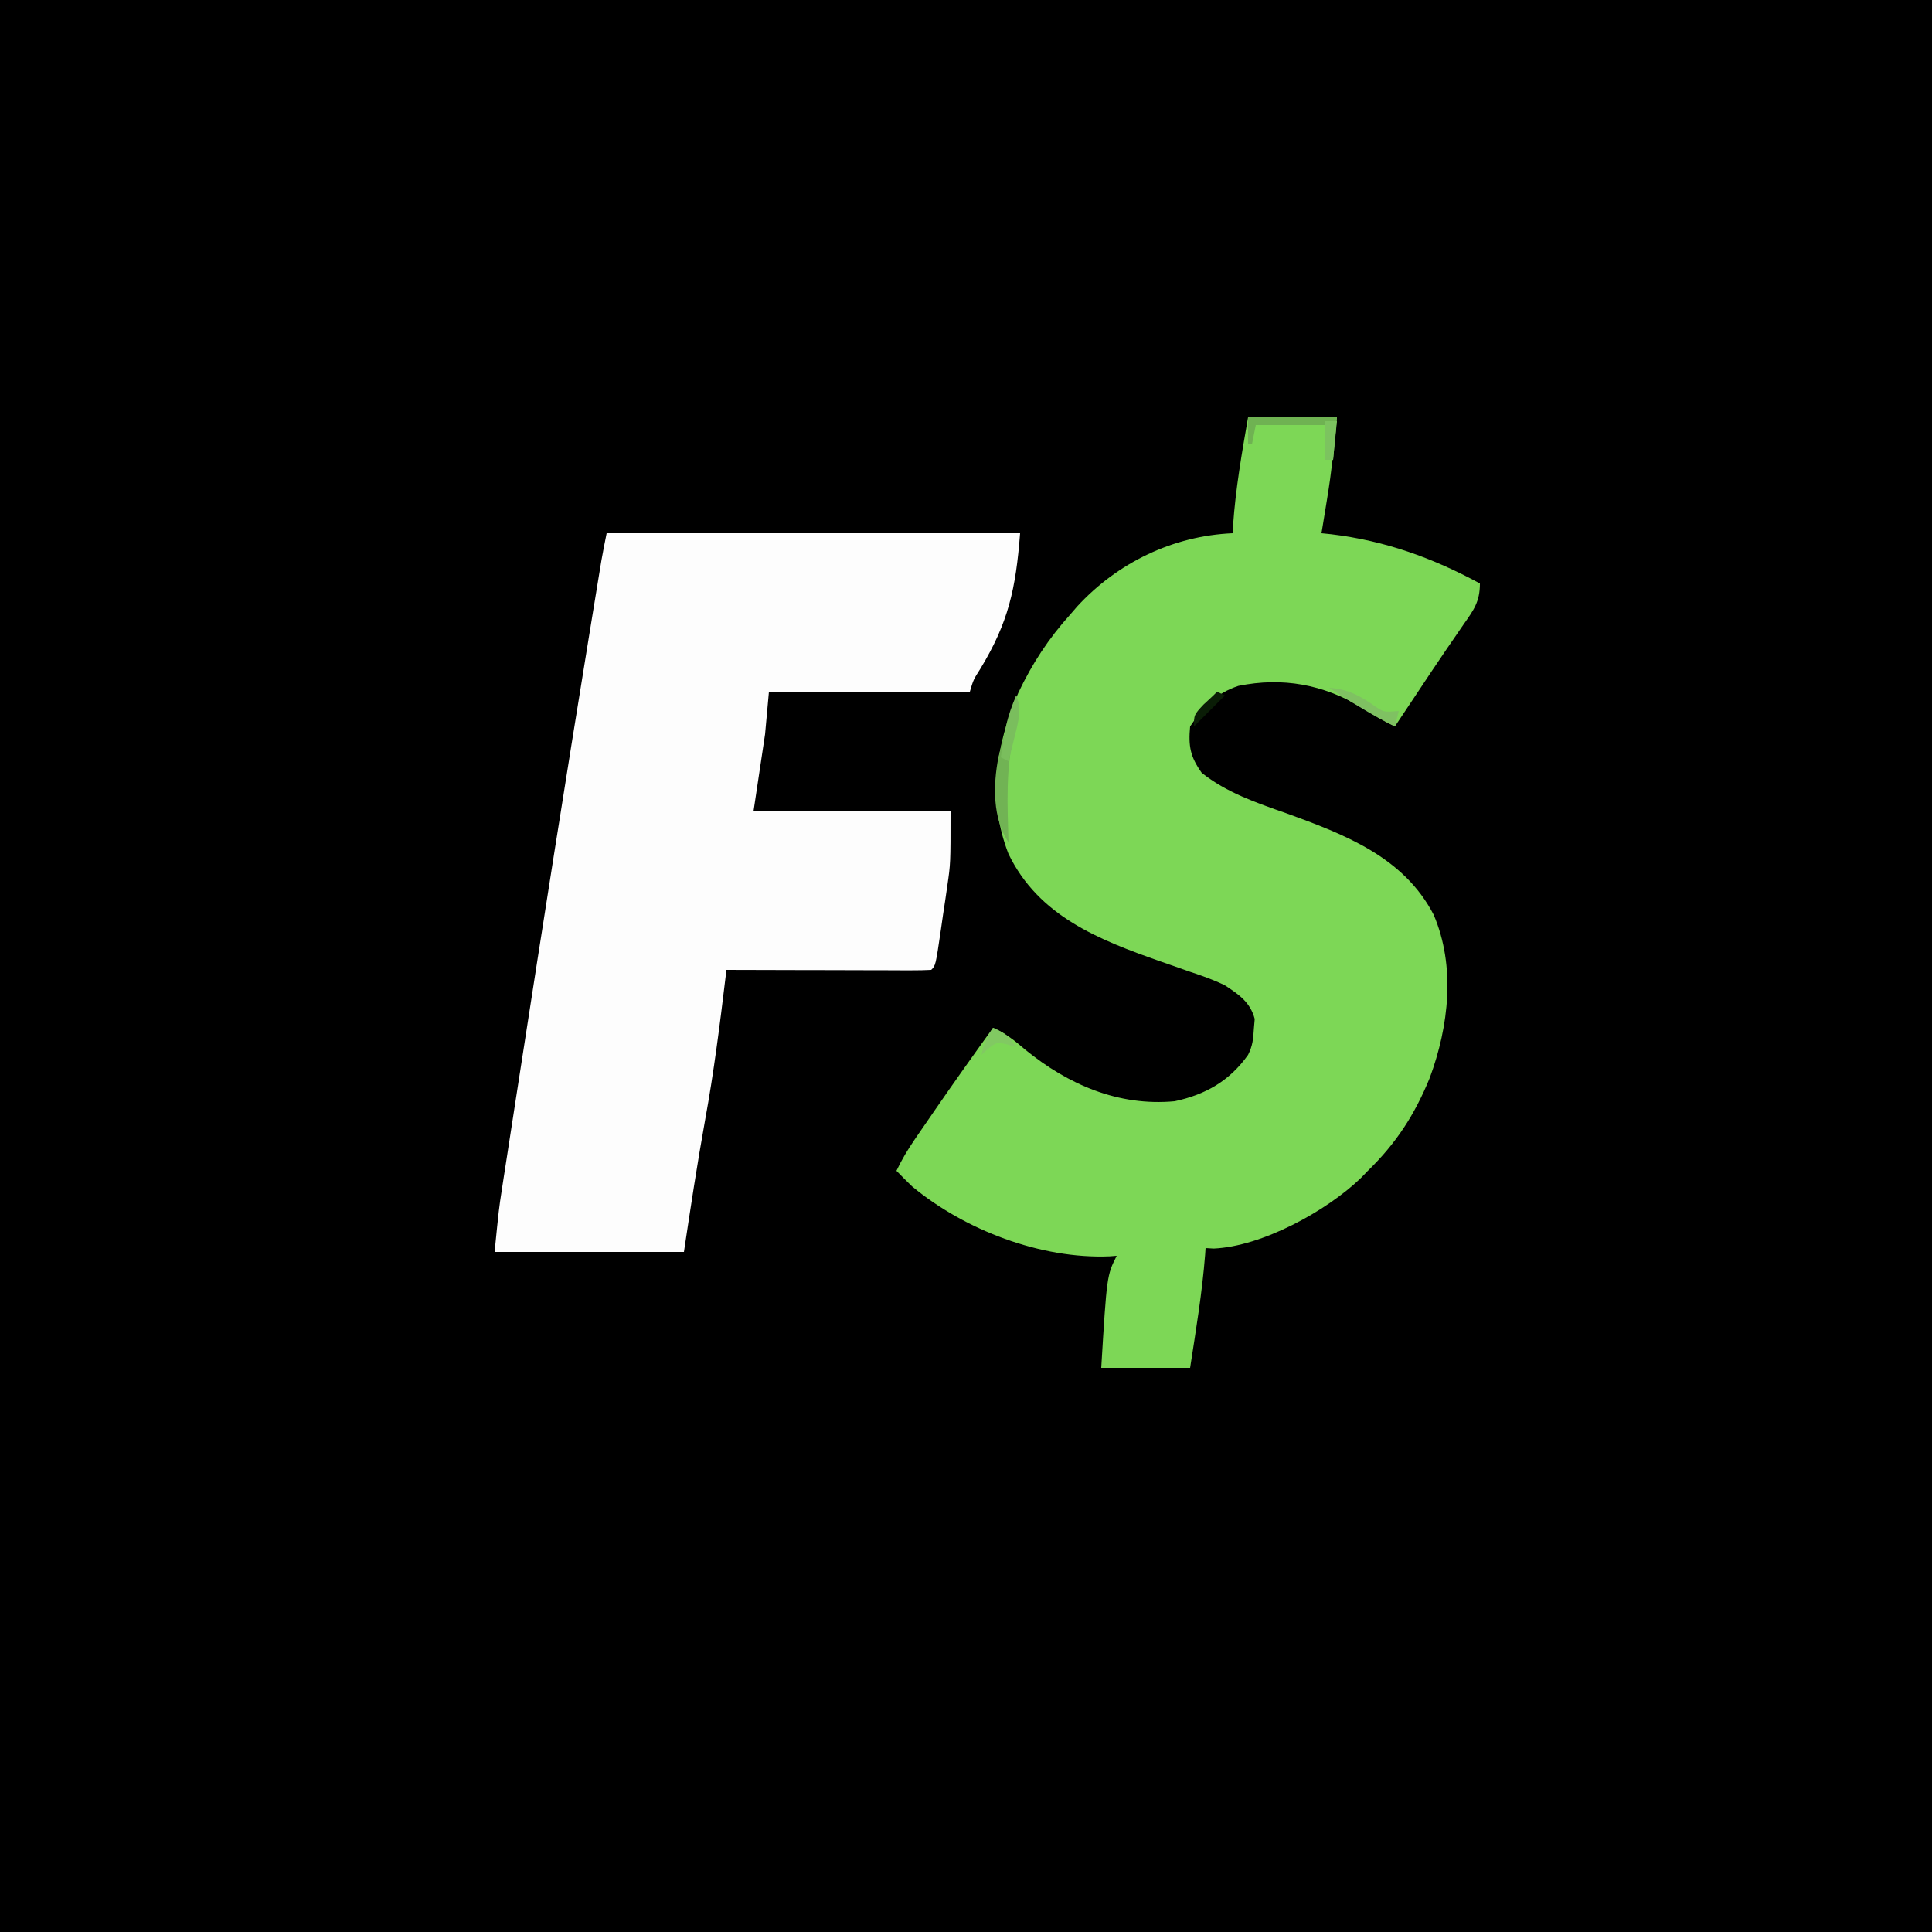 <?xml version="1.0" encoding="UTF-8"?>
<svg version="1.1" xmlns="http://www.w3.org/2000/svg" width="500" height="500">
<rect width="100%" height="100%" fill="#808080" stroke="none"/>
<path d="M0 0 C165 0 330 0 500 0 C500 165 500 330 500 500 C335 500 170 500 0 500 C0 335 0 170 0 0 Z " fill="#000000" transform="translate(0,0)"/>
<path d="M0 0 C7.59 0 15.18 0 23 0 C22.349 7.158 21.607 14.122 20.438 21.188 C20.299 22.044 20.16 22.901 20.018 23.783 C19.682 25.856 19.341 27.928 19 30 C19.837 30.086 20.673 30.173 21.535 30.262 C35.426 31.938 47.697 36.333 60 43 C60 47.756 58.37 49.9 55.75 53.625 C54.841 54.952 53.932 56.278 53.023 57.605 C52.537 58.31 52.051 59.014 51.55 59.74 C48.782 63.777 46.083 67.86 43.375 71.938 C42.341 73.488 41.308 75.039 40.273 76.59 C39.615 77.578 39.615 77.578 38.943 78.586 C38.632 79.052 38.321 79.519 38 80 C34.986 78.522 32.203 76.873 29.375 75.062 C19.454 69.148 8.983 67.187 -2.496 69.504 C-8.321 71.431 -11.679 75.019 -15 80 C-15.473 85.104 -14.961 87.852 -12 92 C-5.589 97.106 2.165 99.772 9.812 102.438 C24.87 107.909 40.239 113.708 48.027 128.727 C53.755 142.114 51.966 157.601 47 171 C43.127 180.472 38.33 187.875 31 195 C30.097 195.934 30.097 195.934 29.176 196.887 C20.31 205.445 3.569 214.587 -8.898 215.125 C-9.592 215.084 -10.285 215.042 -11 215 C-11.056 215.843 -11.056 215.843 -11.113 216.703 C-11.883 226.546 -13.495 236.247 -15 246 C-22.59 246 -30.18 246 -38 246 C-36.552 222.103 -36.552 222.103 -34 217 C-34.608 217.046 -35.217 217.093 -35.844 217.141 C-53.639 217.873 -73.366 210.335 -87 199 C-88.351 197.684 -89.689 196.355 -91 195 C-89.639 192.142 -88.102 189.555 -86.312 186.945 C-85.518 185.785 -85.518 185.785 -84.708 184.601 C-84.144 183.784 -83.581 182.967 -83 182.125 C-82.424 181.287 -81.848 180.448 -81.255 179.585 C-76.256 172.327 -71.161 165.142 -66 158 C-62.719 159.462 -60.329 161.339 -57.625 163.688 C-46.49 172.73 -33.522 178.345 -19 177 C-11.009 175.284 -4.794 171.747 0 165 C1.185 162.629 1.34 160.895 1.5 158.25 C1.572 157.41 1.644 156.569 1.719 155.703 C0.571 151.387 -2.347 149.384 -6 147 C-8.924 145.57 -11.912 144.519 -15 143.5 C-16.687 142.909 -18.373 142.317 -20.059 141.723 C-20.891 141.434 -21.724 141.145 -22.582 140.848 C-38.641 135.216 -54.198 129.11 -62 113 C-67.482 98.957 -65.317 84.873 -59.457 71.285 C-55.856 63.695 -51.621 57.231 -46 51 C-45.397 50.304 -44.793 49.608 -44.172 48.891 C-33.711 37.551 -19.359 30.666 -4 30 C-3.963 29.343 -3.925 28.685 -3.887 28.008 C-3.232 18.537 -1.629 9.347 0 0 Z " fill="#7DD756" transform="translate(323,108)"/>
<path d="M0 0 C35.31 0 70.62 0 107 0 C105.887 14.464 103.941 23.16 96.742 35.031 C94.915 37.91 94.915 37.91 94 41 C76.84 41 59.68 41 42 41 C41.67 44.63 41.34 48.26 41 52 C40.01 58.6 39.02 65.2 38 72 C54.83 72 71.66 72 89 72 C89 85.511 89 85.511 88.16 91.262 C87.984 92.482 87.808 93.702 87.627 94.959 C87.441 96.189 87.254 97.42 87.062 98.688 C86.88 99.96 86.698 101.233 86.51 102.545 C85.141 111.859 85.141 111.859 84 113 C82.343 113.093 80.681 113.117 79.021 113.114 C77.96 113.113 76.899 113.113 75.806 113.113 C74.652 113.108 73.498 113.103 72.309 113.098 C71.134 113.096 69.959 113.095 68.748 113.093 C64.978 113.088 61.208 113.075 57.438 113.062 C54.889 113.057 52.34 113.053 49.791 113.049 C43.527 113.038 37.264 113.021 31 113 C30.922 113.65 30.844 114.3 30.764 114.969 C29.281 127.286 27.734 139.544 25.5 151.75 C23.444 163.144 21.719 174.539 20 186 C3.83 186 -12.34 186 -29 186 C-27.875 174.749 -27.875 174.749 -27.111 169.802 C-26.94 168.684 -26.768 167.565 -26.592 166.412 C-26.407 165.223 -26.222 164.034 -26.031 162.809 C-25.835 161.535 -25.639 160.262 -25.437 158.95 C-24.906 155.497 -24.37 152.045 -23.834 148.593 C-23.384 145.688 -22.935 142.782 -22.486 139.876 C-16.628 101.979 -10.673 64.097 -4.5 26.25 C-4.328 25.194 -4.156 24.139 -3.979 23.052 C-3.497 20.102 -3.015 17.152 -2.531 14.203 C-2.39 13.338 -2.249 12.473 -2.103 11.582 C-1.972 10.783 -1.84 9.984 -1.705 9.161 C-1.592 8.474 -1.48 7.786 -1.363 7.078 C-0.949 4.711 -0.471 2.356 0 0 Z " fill="#FDFDFD" transform="translate(157,138)"/>
<path d="M0 0 C7.59 0 15.18 0 23 0 C22.67 3.63 22.34 7.26 22 11 C21.34 11 20.68 11 20 11 C20 8.03 20 5.06 20 2 C14.06 2 8.12 2 2 2 C1.67 3.65 1.34 5.3 1 7 C0.67 7 0.34 7 0 7 C0 4.69 0 2.38 0 0 Z " fill="#6FB252" transform="translate(323,108)"/>
<path d="M0 0 C1.285 3.616 0.645 5.815 -0.438 9.438 C-2.803 18.835 -2.266 28.375 -2 38 C-6.143 31.785 -6.008 23.216 -4.619 16.03 C-3.349 10.609 -1.76 5.281 0 0 Z " fill="#71B354" transform="translate(263,180)"/>
<path d="M0 0 C5.035 0.378 8.058 2.097 12.07 4.941 C14.218 6.321 14.218 6.321 18 6 C17.67 7.32 17.34 8.64 17 10 C13.874 8.491 10.909 6.793 7.938 5 C7.08 4.484 6.223 3.969 5.34 3.438 C3.536 2.329 1.761 1.174 0 0 Z " fill="#7FC162" transform="translate(344,178)"/>
<path d="M0 0 C1.447 3.872 0.544 6.823 -0.438 10.75 C-0.725 11.92 -1.012 13.091 -1.309 14.297 C-1.537 15.189 -1.765 16.081 -2 17 C-2.66 16.67 -3.32 16.34 -4 16 C-3.715 14.27 -3.422 12.541 -3.125 10.812 C-2.963 9.85 -2.8 8.887 -2.633 7.895 C-2.02 5.09 -1.143 2.628 0 0 Z " fill="#7ABE5D" transform="translate(263,180)"/>
<path d="M0 0 C3.161 1.37 3.993 1.989 6 5 C5.258 4.773 4.515 4.546 3.75 4.312 C0.941 3.705 0.941 3.705 -1.312 5.438 C-1.869 5.953 -2.426 6.469 -3 7 C-2.387 4.038 -1.746 2.619 0 0 Z " fill="#81C962" transform="translate(257,266)"/>
<path d="M0 0 C0.99 0 1.98 0 3 0 C2.67 3.3 2.34 6.6 2 10 C1.34 10 0.68 10 0 10 C0 6.7 0 3.4 0 0 Z " fill="#7CC35F" transform="translate(343,109)"/>
<path d="M0 0 C0.66 0.33 1.32 0.66 2 1 C-0.64 3.64 -3.28 6.28 -6 9 C-6 6 -6 6 -3.562 3.375 C-2.717 2.591 -1.871 1.808 -1 1 C-0.67 0.67 -0.34 0.34 0 0 Z " fill="#0A1D06" transform="translate(315,179)"/>
</svg>
